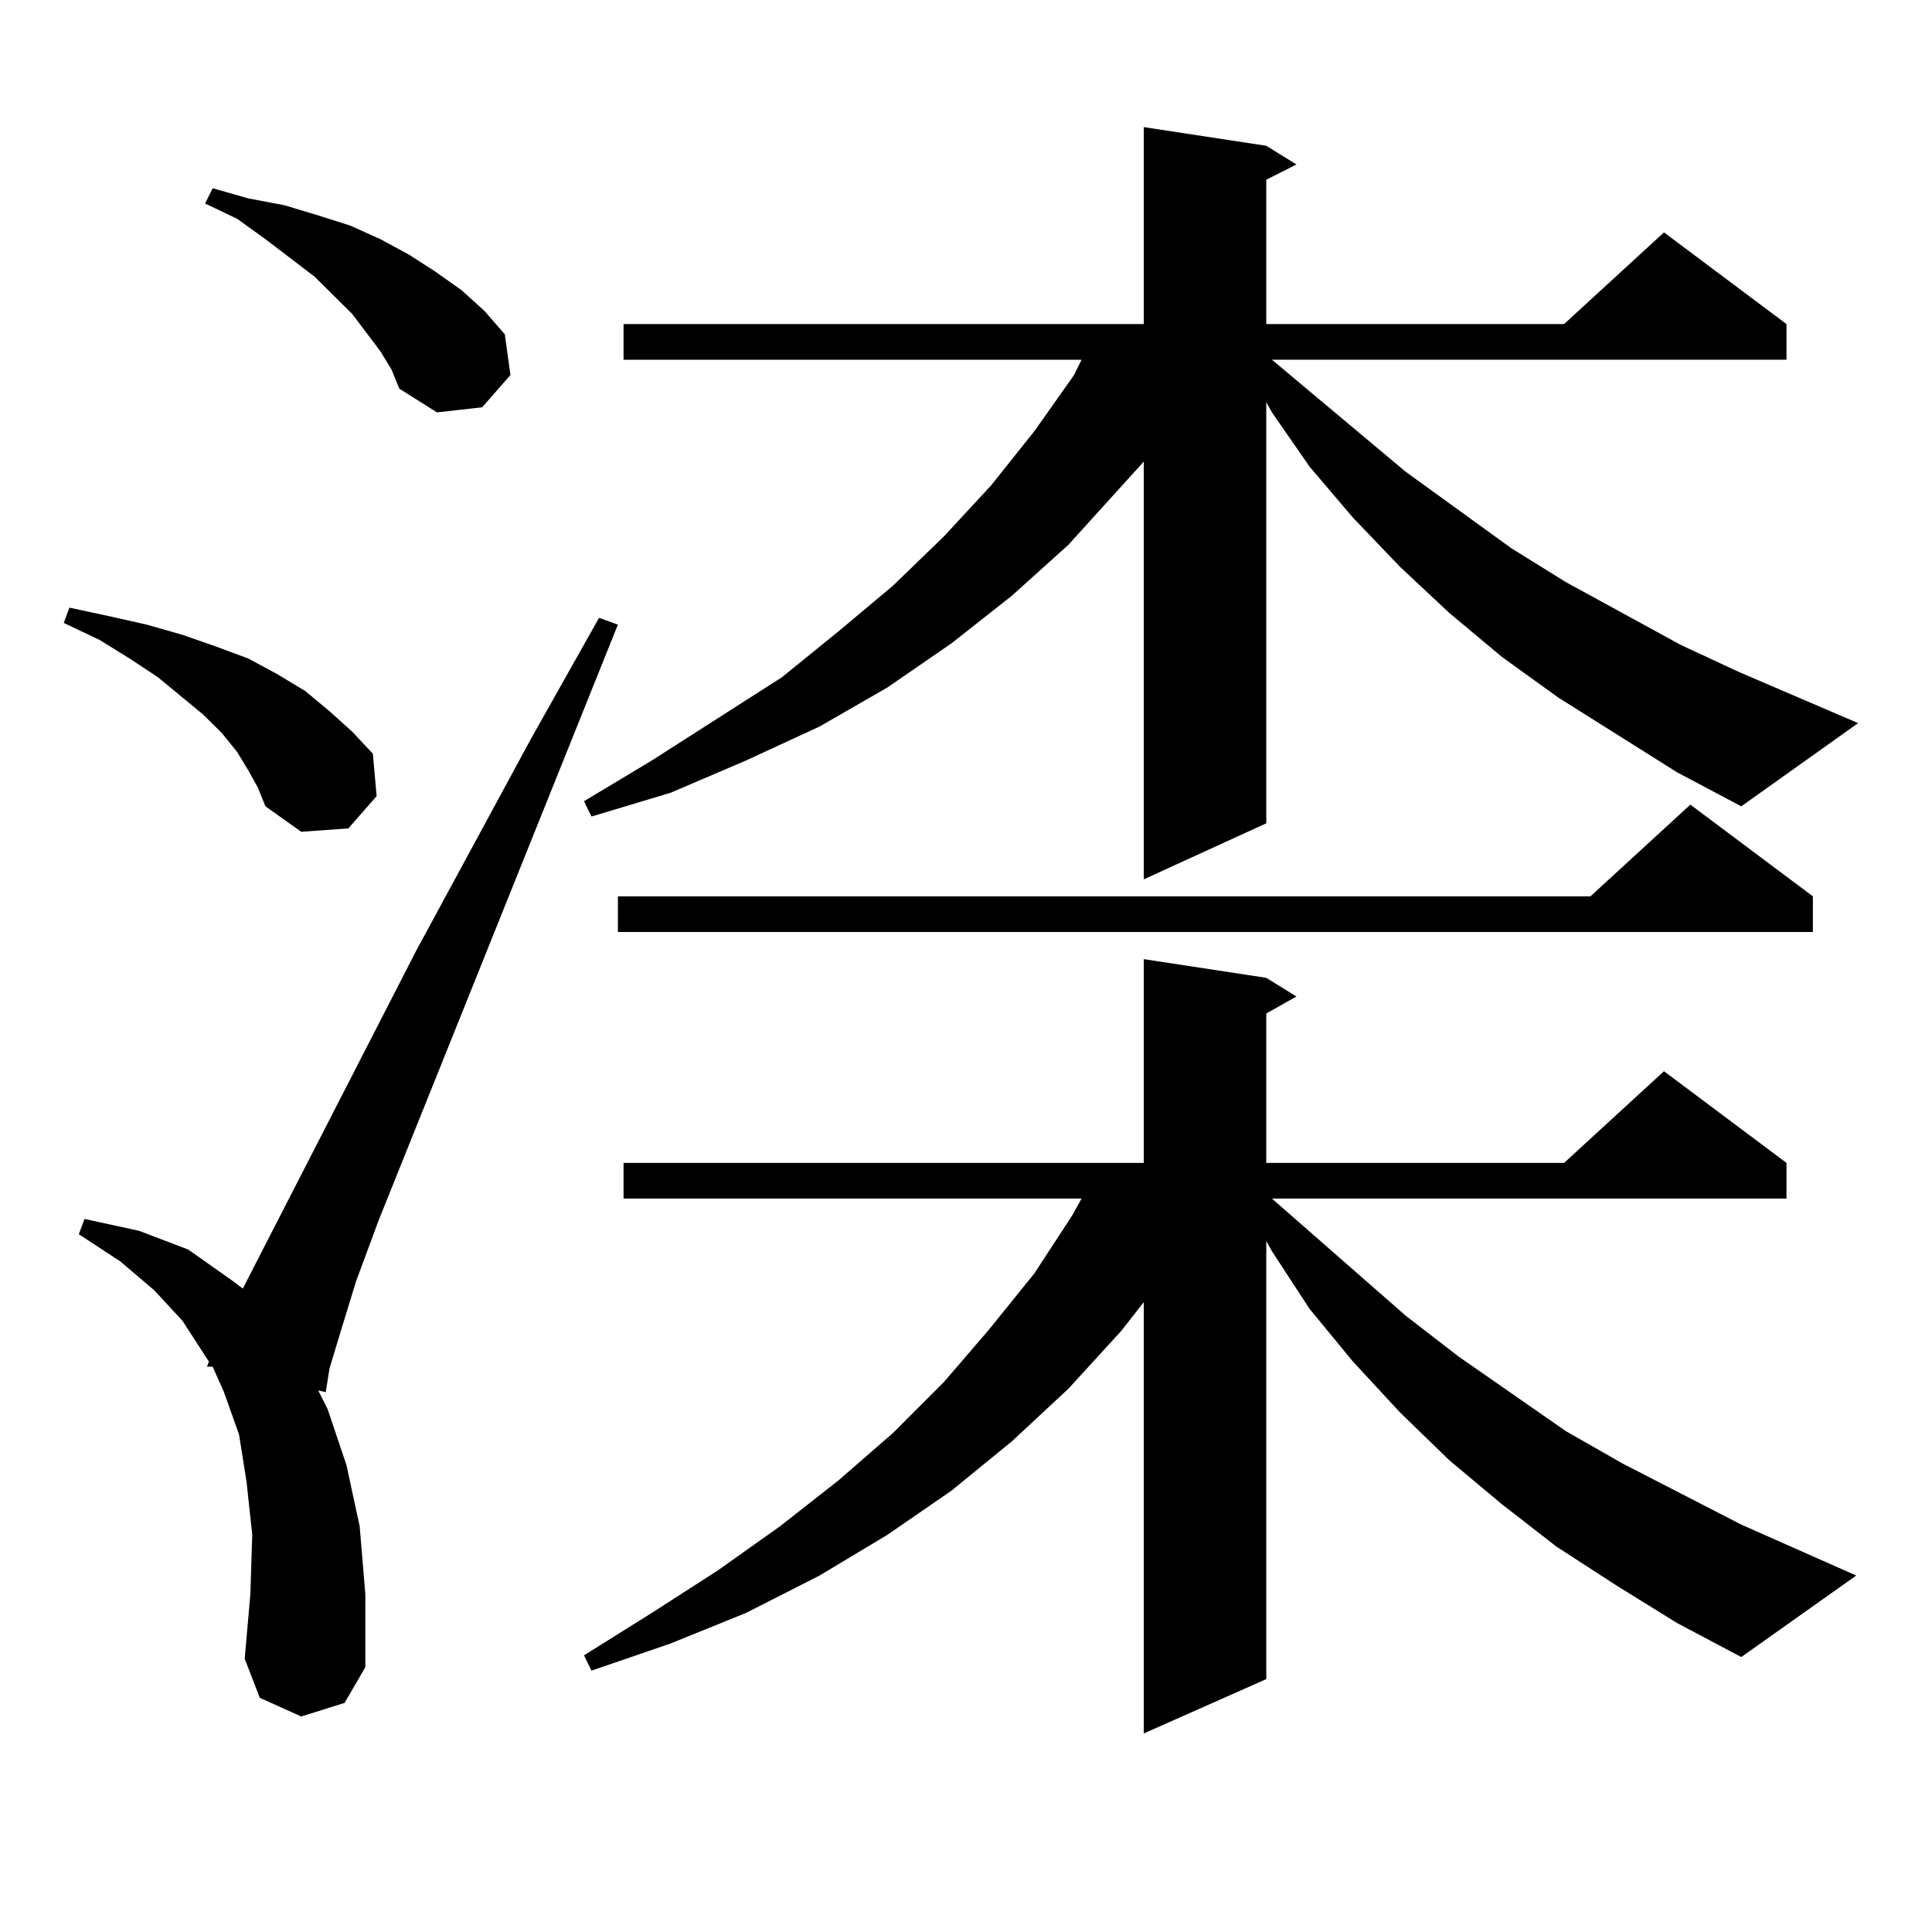 <?xml version="1.0" encoding="utf-8"?>
<!-- Generator: Adobe Illustrator 16.0.0, SVG Export Plug-In . SVG Version: 6.00 Build 0)  -->
<!DOCTYPE svg PUBLIC "-//W3C//DTD SVG 1.1//EN" "http://www.w3.org/Graphics/SVG/1.1/DTD/svg11.dtd">
<svg version="1.1" id="图层_1" xmlns="http://www.w3.org/2000/svg" xmlns:xlink="http://www.w3.org/1999/xlink" x="0px" y="0px"
	 width="1000px" height="1000px" viewBox="0 0 1000 1000" enable-background="new 0 0 1000 1000" xml:space="preserve">
<path d="M128.606,398.895l-5.854-9.668l-7.805-9.668l-9.756-9.668l-23.414-19.336l-14.634-9.668l-15.609-9.668l-18.536-8.789
	l2.927-7.91l20.487,4.395l19.512,4.395l18.536,5.273l17.561,6.152l16.585,6.152l14.634,7.91l14.634,8.789l12.683,10.547
	l11.707,10.547l10.731,11.426l1.951,21.973l-14.634,16.699l-24.39,1.758l-18.536-13.184l-3.902-9.668L128.606,398.895z
	 M155.923,888.445l-21.463-9.668l-7.805-20.215l2.927-33.398l0.976-30.762l-2.927-27.246l-3.902-24.609l-7.805-21.973l-5.854-13.184
	h-2.927l0.976-2.637L94.461,683.66l-14.634-15.82l-17.561-14.941l-21.463-14.063l2.927-7.91l28.292,6.152l25.365,9.668l22.438,15.82
	l5.854,4.395l89.754-174.902l59.511-109.863l35.121-62.402l9.756,3.516L195.922,631.805l-11.707,31.641l-7.805,25.488l-5.854,19.336
	l-1.951,12.305l-3.902-0.879l4.878,9.668l9.756,29.004l6.829,31.641l2.927,35.156v37.793l-10.731,18.457L155.923,888.445z
	 M196.897,181.805l-14.634-19.336l-19.512-19.336l-25.365-19.336l-14.634-10.547l-16.585-7.91l3.902-7.91l18.536,5.273l18.536,3.516
	l17.561,5.273l16.585,5.273l15.609,7.031l14.634,7.91l13.658,8.789l13.658,9.668l11.707,10.547l10.731,12.305l2.927,21.094
	l-14.634,16.699l-23.414,2.637l-19.512-12.305l-3.902-9.668L196.897,181.805z M868.101,399.773l-61.462-38.672l-29.268-21.094
	l-27.316-22.852l-25.365-23.73l-24.39-25.488l-22.438-26.367l-19.512-28.125l-2.927-5.273v217.969l-63.413,29.004V238.934
	L552.986,282l-29.268,26.367L492.5,332.977l-33.17,22.852l-35.121,20.215l-38.048,17.578l-39.023,16.699l-40.975,12.305l-3.902-7.91
	l35.121-21.094l67.315-43.066l29.268-23.73l28.292-23.73l26.341-25.488l24.39-26.367l22.438-28.125l20.487-29.004l3.902-7.91
	H322.748v-18.457H592.01V65.789l63.413,9.668l15.609,9.668l-15.609,7.91v74.707h154.143l51.706-47.461l63.413,47.461v18.457H658.35
	l69.267,58.008l54.633,39.551l28.292,17.578l59.511,32.52l30.243,14.063l61.462,26.367l-60.486,43.066L868.101,399.773z
	 M836.882,820.77l-31.219-20.215l-28.292-21.973l-27.316-22.852l-25.365-24.609l-24.39-26.367l-22.438-27.246l-19.512-29.883
	l-2.927-5.273v226.758l-63.413,28.125V673.992l-11.707,14.941l-27.316,29.883l-29.268,27.246L492.5,771.551l-33.17,22.852
	l-35.121,21.094l-38.048,19.336l-39.023,15.82l-40.975,14.063l-3.902-7.91l35.121-21.973l34.146-21.973l32.194-22.852l30.243-23.73
	l28.292-24.609l26.341-26.367l23.414-27.246l23.414-29.004l19.512-29.883l4.878-8.789H322.748v-18.457H592.01V496.453l63.413,9.668
	l15.609,9.668l-15.609,8.789v77.344h154.143l51.706-47.461l63.413,47.461v18.457H658.35l69.267,60.645l27.316,21.094l55.608,38.672
	l29.268,16.699l61.462,31.641l59.511,26.367l-59.511,42.188l-33.17-17.578L836.882,820.77z M938.343,463.934v18.457H319.821v-18.457
	h503.402l51.706-47.461L938.343,463.934z"/>
</svg>
